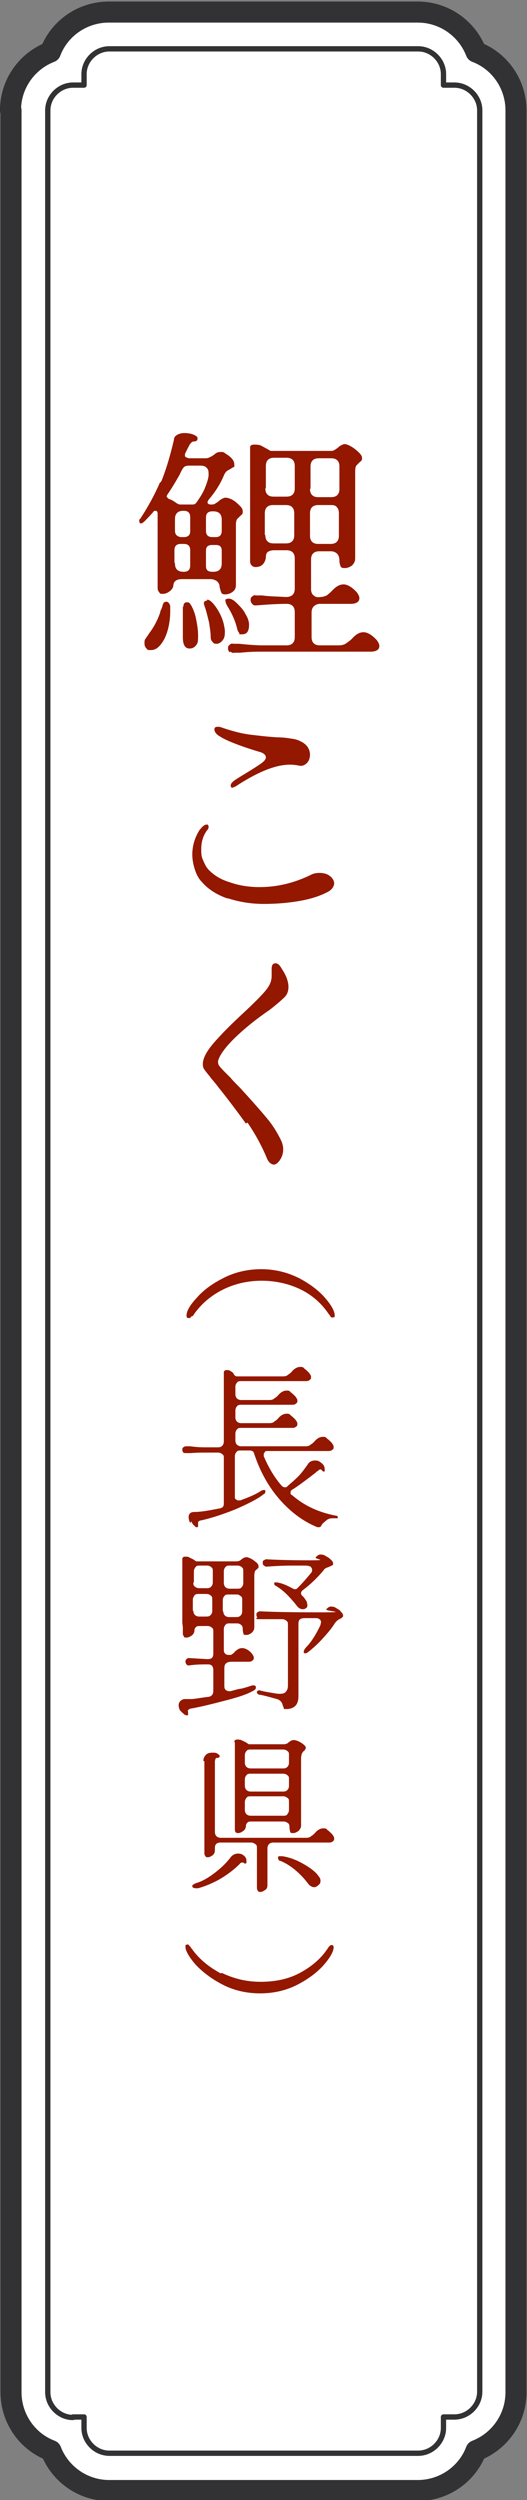 <?xml version="1.0" encoding="UTF-8"?>
<svg id="elements" xmlns="http://www.w3.org/2000/svg" version="1.1" viewBox="0 0 100.3 475.7">
  <rect x="0" y="0" width="100.3" height="475.7" fill="#808080" stroke="none"/>
  <!-- Generator: Adobe Illustrator 29.0.1, SVG Export Plug-In . SVG Version: 2.1.0 Build 192)  -->
  <defs>
    <style>
      .st0 {
        fill: #941700;
      }

      .st1 {
        stroke-width: 1px;
      }

      .st1, .st2 {
        fill: #fff;
        stroke: #323234;
        stroke-linecap: round;
        stroke-linejoin: round;
      }

      .st2 {
        stroke-width: 4px;
      }
    </style>
  </defs>
  <g>
    <path class="st2" d="M2,21c0-5.1,3.2-9.4,7.6-11.1,1.7-4.5,6.1-7.6,11.1-7.6h58.8c5.1,0,9.4,3.2,11.1,7.6,4.5,1.7,7.6,6.1,7.6,11.1v434.2c0,5.1-3.2,9.4-7.6,11.1-1.7,4.5-6.1,7.6-11.1,7.6H20.8c-5.1,0-9.4-3.2-11.1-7.6-4.5-1.7-7.6-6.1-7.6-11.1V21Z"/>
    <path class="st1" d="M13.9,459.9h2.1v2.1c0,2.6,2.2,4.8,4.8,4.8h58.8c2.6,0,4.8-2.2,4.8-4.8v-2.1h2.1c2.6,0,4.8-2.2,4.8-4.8V21c0-2.6-2.2-4.8-4.8-4.8h-2.1v-2.1c0-2.6-2.2-4.8-4.8-4.8H20.8c-2.6,0-4.8,2.2-4.8,4.8v2.1h-2.1c-2.6,0-4.8,2.2-4.8,4.8v434.2c0,2.6,2.2,4.8,4.8,4.8Z"/>
  </g>
  <g>
    <path class="st2" d="M2,21c0-5.1,3.2-9.4,7.6-11.1,1.7-4.5,6.1-7.6,11.1-7.6h58.8c5.1,0,9.4,3.2,11.1,7.6,4.5,1.7,7.6,6.1,7.6,11.1v434.2c0,5.1-3.2,9.4-7.6,11.1-1.7,4.5-6.1,7.6-11.1,7.6H20.8c-5.1,0-9.4-3.2-11.1-7.6-4.5-1.7-7.6-6.1-7.6-11.1V21Z"/>
    <path class="st1" d="M13.9,459.9h2.1v2.1c0,2.6,2.2,4.8,4.8,4.8h58.8c2.6,0,4.8-2.2,4.8-4.8v-2.1h2.1c2.6,0,4.8-2.2,4.8-4.8V21c0-2.6-2.2-4.8-4.8-4.8h-2.1v-2.1c0-2.6-2.2-4.8-4.8-4.8H20.8c-2.6,0-4.8,2.2-4.8,4.8v2.1h-2.1c-2.6,0-4.8,2.2-4.8,4.8v434.2c0,2.6,2.2,4.8,4.8,4.8Z"/>
  </g>
  <path class="st1" d="M13.9,459.9h2.1v2.1c0,2.6,2.2,4.8,4.8,4.8h58.8c2.6,0,4.8-2.2,4.8-4.8v-2.1h2.1c2.6,0,4.8-2.2,4.8-4.8V21c0-2.6-2.2-4.8-4.8-4.8h-2.1v-2.1c0-2.6-2.2-4.8-4.8-4.8H20.8c-2.6,0-4.8,2.2-4.8,4.8v2.1h-2.1c-2.6,0-4.8,2.2-4.8,4.8v434.2c0,2.6,2.2,4.8,4.8,4.8Z"/>
  <path class="st1" d="M13.9,459.9h2.1v2.1c0,2.6,2.2,4.8,4.8,4.8h58.8c2.6,0,4.8-2.2,4.8-4.8v-2.1h2.1c2.6,0,4.8-2.2,4.8-4.8V21c0-2.6-2.2-4.8-4.8-4.8h-2.1v-2.1c0-2.6-2.2-4.8-4.8-4.8H20.8c-2.6,0-4.8,2.2-4.8,4.8v2.1h-2.1c-2.6,0-4.8,2.2-4.8,4.8v434.2c0,2.6,2.2,4.8,4.8,4.8Z"/>
  <g>
    <path class="st0" d="M30.7,91.6c.9-2.2,1.7-4.9,2.4-7.9,0-.5.3-.8.7-1,.4-.2.8-.3,1.3-.3s1.3.1,1.7.3c.5.2.8.4.8.7h0c0,.4-.2.6-.7.6-.3,0-.5.2-.8.6-.2.4-.5.9-.9,1.8,0,0,0,.1,0,.2,0,.2,0,.3.2.4.2.1.4.2.6.2h2.9c.4,0,.7,0,1-.2.3-.1.6-.3,1-.6.3-.3.7-.4,1.1-.4s.6,0,.9.3c1.2.7,1.7,1.4,1.7,2.1s0,.4-.2.5-.3.2-.5.3c-.3.2-.6.3-.8.5-.2.2-.4.5-.5.8-.3.7-.7,1.5-1.2,2.3-.5.8-1.1,1.6-1.7,2.3-.1.2-.2.3-.2.5,0,.2.2.4.6.4h.1c.3,0,.5,0,.8-.2s.5-.3.7-.5c.2-.2.4-.3.6-.4.2-.1.4-.2.6-.2.5,0,1,.2,1.5.5.5.3.9.7,1.3,1.1.4.4.5.7.5,1s0,.4-.1.5c0,.1-.2.2-.4.4-.2.2-.4.4-.6.6-.1.2-.2.5-.2,1v11.5c0,.6-.2,1-.6,1.3-.4.3-.9.5-1.4.5s-.7-.1-.8-.4c-.1-.2-.2-.6-.3-1,0-.5-.2-.8-.5-1.1-.3-.2-.7-.4-1.2-.4h-5.5c-1,0-1.5.4-1.6,1.1,0,.5-.3.9-.7,1.2-.4.3-.8.5-1.3.5s-.5,0-.7-.3c-.2-.2-.3-.5-.3-.8v-14.1c0-.4-.1-.6-.4-.6s-.3,0-.5.3c-.8.9-1.4,1.5-1.6,1.7-.2.2-.5.4-.6.4s-.2,0-.3-.1c0,0-.1-.2-.1-.3,0-.2,0-.4.2-.5,1.5-2.3,2.7-4.5,3.7-6.8ZM27.7,121.6c.1-.3.4-.6.7-1.1.9-1.2,1.6-2.5,2.1-4,0-.2.1-.4.3-.8.1-.4.2-.7.3-.9.1-.2.3-.3.5-.3s.3,0,.5.2c.1.1.2.3.3.6,0,.2,0,.5,0,.9,0,1.1-.1,2.2-.4,3.4-.3,1.2-.7,2.1-1.3,2.9-.6.8-1.2,1.2-2,1.2s-.6-.1-.9-.4c-.2-.2-.3-.5-.3-.9s0-.6.2-.9ZM31.8,94.5c0,.2.2.4.5.5.3.1.7.3,1.1.6s.7.4.9.4h2.3c.4,0,.6-.1.8-.4.7-1,1.3-1.9,1.7-3,.4-1,.6-1.8.6-2.2,0-.6,0-1-.3-1.3-.2-.3-.6-.5-1.2-.5h-2.2c-.5,0-.8.1-1,.3-.2.2-.5.7-.8,1.4-.9,1.6-1.7,2.9-2.4,3.9,0,.1-.1.2-.1.4ZM33.3,101c0,.7.4,1.1,1.1,1.2h.6c.8,0,1.2-.4,1.2-1.1v-2.7c0-.8-.4-1.2-1.2-1.2h-.1c-.5,0-.9.1-1.2.4-.3.3-.4.7-.4,1.2v2.1ZM33.3,107.2c0,.5.1.9.4,1.2.3.3.7.4,1.2.4h.1c.8,0,1.2-.4,1.2-1.2v-2.9c0-.8-.4-1.2-1.2-1.2h-.6c-.8,0-1.2.4-1.2,1.2v2.3ZM34.9,115.5c0-.6.2-.9.7-.9s.6.3.9.8c.3.6.6,1.3.8,2.3.2,1,.4,2,.4,3.2,0,.9,0,1.5-.4,1.9-.3.4-.7.6-1.2.6-.9,0-1.3-.7-1.3-2.2s0-.8,0-1.4v-1.2c0-1,0-1.9,0-3v-.2ZM39.4,114.1c.4,0,.8.3,1.3.9.5.6,1,1.4,1.4,2.3s.6,1.8.7,2.7c0,.7,0,1.3-.4,1.8-.3.4-.7.7-1.2.7s-.5-.1-.7-.3c-.2-.2-.4-.5-.4-.9,0-1.1-.2-2-.3-2.8-.2-.8-.4-1.7-.7-2.7-.2-.5-.3-.9-.3-1,0-.3.2-.5.6-.5ZM39.2,101c0,.8.4,1.2,1.2,1.2h.7c.7,0,1.1-.4,1.1-1.2v-2.1c0-.5-.1-.9-.4-1.2-.3-.3-.7-.4-1.2-.4h-.2c-.8,0-1.2.4-1.2,1.2v2.6ZM39.2,107.7c0,.8.4,1.1,1.2,1.1h.2c.5,0,.9-.1,1.2-.4.3-.3.4-.7.4-1.2v-2.4c0-.8-.4-1.1-1.1-1.1h-.7c-.8,0-1.2.3-1.2,1.1v2.9ZM43.1,114c0,0,.2-.1.4-.1.5,0,1,.3,1.6.9s1.2,1.2,1.6,2c.5.8.7,1.5.7,2.1,0,1.2-.4,1.8-1.3,1.8s-.4,0-.6-.3c-.2-.2-.3-.5-.4-.9-.3-1.3-.9-2.6-1.6-3.8-.4-.6-.6-1.1-.6-1.4s0-.2.1-.3ZM43.7,124.1c-.2-.2-.3-.4-.3-.7s0-.5.3-.7c.2-.2.4-.3.7-.2h1.1c1.9.2,3.4.3,4.5.3h4.5c.5,0,.9-.1,1.2-.4.3-.3.4-.7.4-1.2v-4.7c0-.5-.1-.9-.4-1.2-.3-.3-.7-.4-1.2-.4-1.3,0-3.3.1-5.8.3-.3,0-.5,0-.7-.3-.2-.2-.3-.4-.3-.7s0-.5.3-.7c.2-.2.4-.3.7-.2h1.2c1.4.2,2.9.2,4.5.3,1.1,0,1.7-.5,1.7-1.6v-5.7c0-.5-.1-.9-.4-1.2-.3-.3-.7-.4-1.2-.4h-2.3c-.5,0-.9.1-1.2.3s-.4.6-.4,1-.2,1-.6,1.4c-.4.4-.9.5-1.4.5s-1-.4-1-1.1v-21.7c0-.3.3-.5.7-.5s1,0,1.4.2c.4.2.7.4,1.1.6.4.2.6.4.8.4h11.3c.3,0,.5,0,.8-.2s.5-.3.7-.5c.2-.2.4-.3.6-.4.2-.1.4-.2.6-.2.3,0,.8.2,1.3.5.5.3,1,.7,1.4,1.1.4.4.6.7.6,1s0,.4-.1.5c0,.1-.2.2-.4.4-.2.2-.4.4-.6.6-.1.2-.2.5-.2,1v16.6c0,.6-.2,1-.6,1.4-.4.3-.9.5-1.4.5s-.7-.1-.8-.4c-.1-.3-.2-.6-.2-1s-.1-1-.4-1.3c-.3-.3-.7-.5-1.2-.5h-2.2c-.5,0-.9.1-1.2.4-.3.3-.4.7-.4,1.2v5.6c0,.6.2,1,.5,1.2.3.3.7.4,1.3.3.5,0,.9-.2,1.2-.3.2-.2.5-.4.7-.6.2-.2.4-.4.5-.5.7-.7,1.3-1,2-1s1.6.5,2.5,1.5c.3.4.5.8.5,1.1s-.1.6-.4.8c-.3.2-.7.3-1.2.3h-5.9c-.5,0-.9.2-1.2.5-.3.3-.4.7-.4,1.2v4.6c0,.5.1.9.4,1.2.3.3.7.4,1.2.4h3.5c.6,0,1.1-.1,1.5-.4s.9-.6,1.3-1.1c.7-.7,1.3-1,2-1s1.6.5,2.5,1.5c.3.4.5.8.5,1.1s-.1.6-.4.8c-.3.2-.7.3-1.2.3h-6.3s-14.1,0-14.1,0c-1.2,0-2.7,0-4.5.2h-1.1c-.3.1-.5,0-.7-.2ZM50.5,92.9c0,.5.1.9.4,1.2.3.3.7.4,1.2.4h2.4c.5,0,.9-.1,1.2-.4.3-.3.4-.7.4-1.2v-4.2c0-.5-.1-.9-.4-1.2-.3-.3-.7-.4-1.2-.4h-2.3c-.5,0-.9.1-1.2.4-.3.3-.4.7-.4,1.2v4.2ZM50.5,101.8c0,.5.1.9.4,1.2.3.3.7.4,1.2.4h2.3c.5,0,.9-.1,1.2-.4.3-.3.4-.7.4-1.2v-4.1c0-.5-.1-.9-.4-1.2-.3-.3-.7-.4-1.2-.4h-2.4c-.5,0-.9.1-1.2.4s-.4.7-.4,1.2v4.1ZM59,93c0,.5.1.9.4,1.2.3.3.7.4,1.2.4h2.4c.5,0,.9-.1,1.2-.4.3-.3.4-.7.4-1.2v-4.2c0-.5-.1-.9-.4-1.2-.3-.3-.7-.4-1.2-.4h-2.3c-.5,0-.9.1-1.2.4-.3.3-.4.7-.4,1.2v4.2ZM60.6,96.1c-.5,0-.9.1-1.2.4-.3.3-.4.7-.4,1.2v4.2c0,.5.1.9.4,1.2.3.3.7.4,1.2.4h2.3c.5,0,.9-.1,1.2-.4s.4-.7.4-1.2v-4.2c0-.5-.1-.9-.4-1.2-.2-.3-.6-.4-1-.4h-2.6Z"/>
    <path class="st0" d="M43.4,171c-2.1-.7-3.8-1.8-5-3.2-.6-.6-1-1.4-1.3-2.3-.3-.9-.5-1.9-.5-2.9,0-1.7.5-3.3,1.4-4.7.5-.6.9-1,1.3-1s.2,0,.3.1c0,0,.1.2.1.3,0,.2,0,.4-.3.7-.8,1.1-1.1,2.3-1.1,3.6s.1,1.5.4,2.2c.3.7.6,1.3,1.1,1.8,1,1,2.3,1.8,4,2.3,1.7.6,3.6.9,5.6.9,3.4,0,6.6-.8,9.7-2.3.5-.3,1.1-.4,1.8-.4s1.4.2,1.9.6c.5.4.8.9.8,1.4s-.4,1.2-1.2,1.6c-1.3.7-3,1.3-5.2,1.7-2.2.4-4.5.6-7,.6s-4.8-.4-6.9-1.1ZM44.4,149.9c-.2,0-.3,0-.4-.1,0,0-.1-.2-.1-.3,0-.3.2-.6.6-.9.2-.2,1.2-.8,3-1.9.8-.5,1.6-1,2.3-1.5.5-.4.8-.7.8-1.1s-.4-.8-1.1-1c-1.7-.5-3.2-1-4.5-1.5-1.3-.5-2.5-1-3.5-1.7-.2-.1-.3-.3-.5-.5-.1-.2-.2-.4-.2-.6,0-.3.2-.5.5-.5s.4,0,.5,0c2.3.8,4.2,1.3,5.9,1.5,1.7.2,3.3.4,5.1.5,1.3,0,2.3.2,3,.3.7.1,1.4.4,2,.8.4.3.7.6.9,1,.2.4.3.8.3,1.2,0,.6-.2,1.2-.6,1.6-.4.4-.9.6-1.4.5-.5-.1-1.1-.2-1.8-.2-1.5,0-3.1.4-4.8,1.1-1.7.7-3.5,1.7-5.5,3-.2.1-.3.2-.6.2Z"/>
    <path class="st0" d="M46.8,213.8c-1.5-2.1-3.3-4.5-5.3-7-.3-.4-.7-.9-1.3-1.6-.5-.7-1-1.2-1.3-1.7-.2-.2-.3-.6-.3-1,0-1.2.8-2.6,2.3-4.3,1.5-1.7,3.4-3.6,5.8-5.8,2-1.9,3.3-3.2,4-4.1.7-.9,1-1.7,1-2.6s0-.5,0-.9v-.4c0-.7.2-1.1.7-1.1s.8.3,1.2,1c.4.6.8,1.3,1,1.9.2.6.3,1.1.3,1.6,0,.7-.2,1.4-.7,1.9-.5.5-1.4,1.3-2.8,2.4-1.3.9-2.4,1.7-3.4,2.5-4,3.2-6.1,5.7-6.5,7.3,0,.3,0,.7.3,1,.3.4.7.8,1.3,1.4l.7.7c.6.7,1.2,1.3,1.7,1.8.5.5.9,1,1.2,1.3,1.9,2.1,3.3,3.7,4.2,4.8,1,1.2,1.8,2.5,2.5,3.9.3.6.5,1.2.5,1.9s-.2,1.4-.6,2c-.4.6-.8.9-1.2.9s-1-.4-1.3-1.2c-1-2.4-2.2-4.6-3.7-6.8Z"/>
    <path class="st0" d="M36.4,250.5c-.1.2-.2.3-.3.3,0,0-.2,0-.2,0-.1,0-.2,0-.3-.1s-.1-.2-.1-.4c0-.8.6-1.9,1.9-3.3,1.2-1.4,2.9-2.7,5.1-3.8,2.1-1.1,4.6-1.7,7.2-1.7s5,.6,7.2,1.7c2.1,1.1,3.8,2.4,5,3.8,1.2,1.4,1.8,2.5,1.8,3.3s0,.2-.1.3c0,0-.2.1-.3.1s-.3,0-.4-.2-.3-.4-.5-.7c-1.4-2-3.2-3.5-5.3-4.5s-4.6-1.6-7.3-1.6-5.2.6-7.4,1.7-4.1,2.7-5.5,4.7c0,0-.1.2-.2.3Z"/>
    <path class="st0" d="M36.2,289.8c-.2-.4-.3-.8-.3-1.1,0-.7.4-1,1.1-1,1.3,0,2.9-.3,4.9-.7.5-.1.7-.4.7-.9v-8.6c0-.4,0-.6-.3-.8-.2-.2-.5-.3-.8-.3h-2.2c-.9,0-1.9,0-3.1.1h-.8c-.2,0-.4,0-.5-.1-.1-.1-.2-.3-.2-.5s0-.4.2-.5c.1-.1.3-.2.5-.2h.8c1.4.2,2.4.2,3.1.2h2.2c.4,0,.6-.1.8-.3.2-.2.3-.5.3-.8v-13.2c0-.2.2-.4.5-.4s.5,0,.8.2c.3.2.5.3.6.6.2.3.4.4.6.4h8.6c.4,0,.8,0,1.1-.3.3-.2.6-.4.9-.8.5-.5,1-.7,1.4-.7s.6,0,.8.3c.3.2.6.5.9.8.2.3.4.5.4.8s0,.4-.3.6c-.2.2-.5.2-.8.2h-4.4s-7.8,0-7.8,0c-.3,0-.6,0-.8.3-.2.2-.3.5-.3.8v1.4c0,.3.1.6.3.8.2.2.5.3.8.3h5.2c.4,0,.8,0,1.1-.3.3-.2.6-.4.9-.8.5-.5,1-.7,1.4-.7s.6,0,.8.3c.3.2.6.5.9.8.2.3.4.5.4.8s0,.4-.3.6c-.2.2-.5.2-.8.2h-4.4s-5.2,0-5.2,0c-.3,0-.6,0-.8.3-.2.2-.3.5-.3.8v1.3c0,.3.1.6.3.8.2.2.5.3.8.3h5.2c.4,0,.8,0,1.1-.3.3-.2.6-.4.9-.8.5-.5,1-.7,1.4-.7s.6,0,.8.3c.3.2.6.5.9.8.2.3.4.5.4.8s0,.4-.3.6c-.2.2-.5.2-.8.2h-4.4s-5.2,0-5.2,0c-.3,0-.6,0-.8.3-.2.2-.3.5-.3.8v1.3c0,.3.1.6.3.8.2.2.5.3.8.3h12.1c.4,0,.8,0,1.1-.3.3-.2.6-.4.9-.8.5-.5,1-.7,1.4-.7s.6,0,.8.3c.3.2.6.5.9.8.2.3.4.5.4.8s0,.4-.3.6c-.2.2-.5.2-.8.2h-11.5c-.2,0-.4,0-.5.2s-.2.2-.2.4,0,.3,0,.4c.9,2.1,2,4,3.4,5.6.2.2.4.3.6.3s.4,0,.5-.2c.7-.6,1.4-1.2,2-1.8.6-.6,1.2-1.4,1.9-2.4.3-.5.8-.7,1.4-.7s.8.2,1.2.5c.4.3.6.7.6,1.2h0c0,.2,0,.3,0,.4,0,0-.1,0-.2,0s-.2,0-.3-.2c-.1-.1-.2-.2-.3-.2s-.2,0-.4.2-.4.2-.5.4c-2.2,1.7-3.7,2.8-4.4,3.2-.3.2-.4.3-.4.6s0,.4.3.5c2.4,2.1,5.2,3.3,8.3,3.9.1,0,.2,0,.3.1,0,0,.1.1.1.2,0,.1,0,.2-.2.2-.1,0-.2,0-.4,0-.2,0-.3,0-.4,0-.5,0-.9.1-1.3.5-.4.3-.7.6-.8.8-.1.3-.3.4-.5.4s-.2,0-.3,0c-2.7-1.1-5.1-2.9-7.2-5.3-2.1-2.4-3.7-5.3-4.8-8.6-.1-.5-.4-.7-.9-.7h-1.7c-.3,0-.6,0-.8.3-.2.2-.3.5-.3.8v7.7c0,.2,0,.4.2.5s.2.2.4.2.2,0,.4,0c1.7-.6,3.1-1.2,4.1-1.9.2,0,.3-.1.4-.1.2,0,.3,0,.3.3s-.1.4-.3.5c-1.1.9-2.9,1.8-5.4,2.9-2.5,1-4.7,1.7-6.5,2.1-.3,0-.5.2-.6.3,0,.2,0,.3,0,.5,0,0,0,.1,0,.2,0,.2,0,.3-.2.3s-.3,0-.4-.2c-.3-.2-.5-.5-.7-.9Z"/>
    <path class="st0" d="M34.7,308.8c0-.2,0-.5,0-.9v-11.3c0-.2.2-.4.5-.4s.7,0,.9.2c.2.1.5.2.8.4s.4.3.5.3h7.5c.2,0,.4,0,.6-.1.2,0,.3-.2.5-.3.1-.1.3-.2.4-.3.2,0,.3-.1.5-.1.2,0,.5.1.9.3.4.2.7.5,1,.7.3.3.4.5.4.7s0,.3,0,.3c0,0-.2.2-.3.3-.2.1-.3.3-.4.4,0,.2-.1.4-.1.7v10c0,.4-.2.7-.5,1-.3.2-.6.4-1,.4s-.5,0-.6-.3c0-.2-.1-.4-.1-.7s0-.7-.3-.9c-.2-.2-.5-.3-.8-.3h-1.4c-.3,0-.6,0-.8.3-.2.2-.3.5-.3.8v3.8c0,.3,0,.6.2.8.2.2.4.3.6.3s.3,0,.5,0c.2,0,.3-.2.5-.3s.2-.3.3-.3c.5-.5.9-.7,1.4-.7s1.2.3,1.8,1c.2.3.4.5.4.8s0,.4-.3.6c-.2.2-.5.2-.8.2h-3.1c-1,0-1.4.4-1.4,1.2v3.3c0,.3,0,.6.2.8.2.2.4.3.7.3s.2,0,.3,0l.7-.2c.1,0,.6-.2,1.4-.3.8-.2,1.4-.4,2-.6.2,0,.3,0,.3,0,.1,0,.2,0,.3.1s.1.2.1.3c0,.2-.1.4-.3.5-1.1.7-2.9,1.3-5.2,1.9-2.3.6-4.6,1.2-6.8,1.6-.3,0-.5.2-.6.3s0,.3,0,.5c0,0,0,.1,0,.2,0,.2,0,.3-.2.3s-.2,0-.4-.1c-.3-.2-.6-.5-.9-.8-.2-.3-.3-.7-.3-1s.1-.6.3-.8.5-.4.9-.4c.2,0,.5,0,.7,0,.2,0,.4,0,.7,0,1.6-.2,2.6-.4,3-.4.7-.1,1-.5,1-1.2v-3.9c0-.7-.3-1.1-1-1.1-1.1,0-2.3,0-3.6.2-.2,0-.4,0-.5-.2-.1-.1-.2-.3-.2-.5s0-.3.2-.5.3-.2.5-.2l3.5.2c.8,0,1.1-.3,1.1-1.1v-4.1c0-.4,0-.6-.3-.8-.2-.2-.5-.3-.8-.3h-1.4c-.4,0-.6,0-.8.2s-.3.4-.3.7-.2.7-.5.9c-.3.2-.6.4-1,.4s-.4,0-.5-.2-.2-.3-.2-.5v-1.3ZM36.8,301.1c0,.4,0,.6.3.8.2.2.5.3.8.3h1.5c.4,0,.6-.1.8-.3.2-.2.3-.5.3-.8v-2.1c0-.4,0-.6-.3-.8-.2-.2-.5-.3-.8-.3h-1.4c-.3,0-.6,0-.8.3s-.3.5-.3.8v2.1ZM36.8,306.5c0,.3.1.6.3.8s.5.3.8.3h1.4c.4,0,.6-.1.8-.3.2-.2.3-.5.3-.8v-2.1c0-.4,0-.6-.3-.8-.2-.2-.5-.3-.8-.3h-1.5c-.3,0-.6,0-.8.3s-.3.5-.3.8v2.1ZM43.7,297.9c-.3,0-.6,0-.8.3-.2.2-.3.5-.3.8v2.2c0,.3.1.6.3.8.2.2.5.3.8.3h1.5c.3,0,.6,0,.8-.3.2-.2.3-.5.3-.8v-2.2c0-.4,0-.6-.3-.8-.2-.2-.5-.3-.8-.3h-1.4ZM42.5,306.6c0,.3.1.6.3.8.2.2.5.3.8.3h1.4c.4,0,.6-.1.8-.3.2-.2.3-.5.3-.8v-2.1c0-.4,0-.6-.3-.8s-.4-.3-.7-.3h-1.6c-.3,0-.6,0-.8.3-.2.2-.3.5-.3.8v2.1ZM49,307.8c-.1-.1-.2-.3-.2-.5s0-.4.2-.5c.1-.1.3-.2.5-.2,1.7.1,5.5.2,11.5.2s.7-.2,1.1-.6c.3-.3.6-.5.8-.5.4,0,.7,0,1.1.3.4.2.7.4.9.7.3.3.4.5.4.7s0,.2-.1.3c0,0-.2.2-.4.3-.5.2-.8.5-1.1.9-.6,1-1.4,1.9-2.3,2.9-.9,1-1.8,1.8-2.8,2.6-.2.1-.3.2-.5.2-.2,0-.3-.1-.3-.3s.2-.6.5-.9c.9-.9,1.8-2.3,2.7-4.2,0-.2.1-.4.1-.5s0-.4-.3-.6-.4-.2-.8-.2c-.4,0-1,0-2,0s-1.2.4-1.2,1.1v13.7c0,.9-.2,1.5-.6,1.9-.4.4-1,.6-1.7.6s-.4,0-.5-.2c0-.1-.1-.3-.2-.5,0-.3-.2-.5-.3-.7-.2-.2-.4-.4-.8-.5-1.1-.3-2.1-.6-3.1-.8-.5,0-.7-.3-.7-.5s0-.2.2-.3.3-.1.5,0l.9.2c1.2.2,2.1.4,2.7.4s1-.1,1.2-.4c.3-.3.4-.7.4-1.2v-11.5c0-.4,0-.6-.3-.8-.2-.2-.5-.3-.8-.3h-1c-.5,0-1.4,0-2.7,0-.2,0-.5,0-.8,0s-.3,0-.5-.2ZM50.2,297.9c-.1-.1-.2-.3-.2-.5s0-.4.2-.5.3-.2.5-.2c1.7.1,4.4.2,8.3.2s.7-.2,1.1-.6c.3-.3.6-.5.8-.5.4,0,.7,0,1.1.3.4.2.7.4,1,.7.3.3.4.5.4.7s0,.3-.1.3c0,0-.3.2-.6.3,0,0-.2.1-.5.2-.3.1-.5.3-.7.6-1,1.2-2.3,2.5-3.9,3.7-.2.2-.3.3-.3.5s0,.4.3.6c.4.4.6.8.8,1.1,0,.2.1.4.1.6s0,.5-.3.6c-.2.2-.4.2-.6.2-.4,0-.7-.2-1-.5-.6-.8-1.3-1.6-2-2.3s-1.5-1.3-2.2-1.7c-.2-.1-.2-.2-.2-.4s0-.2.1-.2.2,0,.4,0c.8.1,1.8.5,2.9,1.1.2.1.4.2.5.2s.4,0,.6-.3c.8-.8,1.6-1.7,2.5-2.8.2-.2.2-.4.2-.6s-.1-.4-.3-.6c-.2-.1-.5-.2-1-.2h-2.5c-1.8,0-3.4.1-4.8.2-.2,0-.4,0-.5-.2Z"/>
    <path class="st0" d="M40.7,356.5c1.2-.9,2.3-1.9,3.2-3.1.4-.5.9-.7,1.4-.7s.7.1,1,.3.5.5.6.8c0,.1,0,.2,0,.4s0,.2,0,.3c0,0-.1.1-.2.1s-.2,0-.4-.2h-.2c-.1,0-.3,0-.5.3-1.2,1.2-2.6,2.2-4,3-1.5.8-2.8,1.3-3.9,1.6-.2,0-.4,0-.4,0-.2,0-.3,0-.5-.1s-.2-.2-.2-.3,0-.2.2-.3c.1-.1.3-.2.6-.3,1-.3,2.1-.9,3.3-1.8ZM38.7,335.1c0-.5.2-.9.5-1.2.3-.3.7-.4,1.2-.4s.7,0,1,.2c.3.2.4.3.4.5s-.2.3-.5.3c-.1,0-.2,0-.3.2,0,.1-.1.3-.1.4v13.5c0,.3.1.6.3.8s.5.3.8.3h16.1c.4,0,.8,0,1.1-.3.3-.2.6-.4.9-.8.5-.5,1-.7,1.4-.7s.6,0,.8.3c.3.2.6.5.9.8.2.3.4.5.4.8s0,.4-.3.6c-.2.2-.5.2-.8.2h-10.5c-.3,0-.6.1-.8.3-.2.2-.3.5-.3.8v7c0,.4-.1.7-.4.9-.3.2-.6.4-.9.4s-.4,0-.5-.2c-.1-.1-.2-.3-.2-.6v-7.5c0-.4,0-.6-.3-.8s-.5-.3-.8-.3h-5.8c-.7,0-1.1.3-1.1,1,0,.5,0,.8-.1,1s-.2.3-.3.4c-.3.2-.6.4-.9.4s-.4,0-.5-.2c-.1-.1-.2-.3-.2-.6v-17.5ZM44.6,331.4c0-.2.2-.4.5-.4s.7,0,1,.2c.2.1.5.2.8.4s.4.3.5.3h6.5c.2,0,.4,0,.6-.1.2,0,.3-.2.5-.3.1-.1.3-.2.4-.3.1,0,.3-.1.5-.1.4,0,.9.2,1.4.5.6.4.9.7.9.9s-.1.5-.4.7c-.2.2-.3.4-.4.6,0,.2-.1.4-.1.7v12.9c0,.4-.2.7-.5,1-.3.2-.6.4-1,.4s-.5,0-.6-.3c0-.2-.1-.4-.1-.7s0-.7-.3-.9-.5-.3-.8-.3h-6.1c-.4,0-.6,0-.8.2-.2.2-.3.4-.3.7s-.2.7-.5.9c-.3.2-.6.4-1,.4s-.6-.2-.6-.7v-16.5ZM46.6,335.4c0,.3.1.6.3.8.2.2.5.3.8.3h6.2c.4,0,.6-.1.8-.3.2-.2.3-.5.3-.8v-1.4c0-.4,0-.6-.3-.8-.2-.2-.5-.3-.8-.3h-6.2c-.3,0-.6,0-.8.3-.2.2-.3.5-.3.8v1.4ZM46.6,339.8c0,.3.1.6.3.8s.5.3.8.3h6.2c.4,0,.6-.1.8-.3s.3-.5.3-.8v-1.2c0-.4,0-.6-.3-.8-.2-.2-.5-.3-.8-.3h-6.2c-.3,0-.6,0-.8.3-.2.2-.3.5-.3.8v1.2ZM46.6,344.4c0,.3.1.6.3.8s.5.3.8.3h6.2c.4,0,.6,0,.8-.3s.3-.5.3-.8v-1.5c0-.4,0-.6-.3-.8s-.5-.3-.8-.3h-6.2c-.3,0-.6,0-.8.3s-.3.5-.3.8v1.4ZM53,353.8c0,0-.1-.2-.1-.3,0-.1,0-.2.2-.3.2,0,.3,0,.6,0,1.4.2,2.7.7,4.1,1.5,1.4.8,2.4,1.6,2.9,2.4.2.2.3.5.3.8s-.1.6-.4.8c-.2.2-.5.4-.8.4s-.8-.2-1.1-.6c-.6-.8-1.3-1.6-2.2-2.4-.9-.8-1.9-1.5-3.1-2-.2,0-.3-.1-.4-.2Z"/>
    <path class="st0" d="M42.2,375.4c2.3,1.1,4.7,1.7,7.4,1.7s5.2-.5,7.3-1.6,4-2.6,5.3-4.5c.2-.3.4-.6.5-.7.1-.1.3-.2.4-.2s.2,0,.3.1c0,0,.1.2.1.3,0,.8-.6,1.9-1.8,3.3-1.2,1.4-2.9,2.7-5,3.8-2.1,1.1-4.5,1.7-7.2,1.7s-5.1-.6-7.2-1.7c-2.1-1.1-3.8-2.4-5.1-3.8-1.2-1.4-1.9-2.6-1.9-3.3s0-.3.1-.4.2-.1.3-.1.2,0,.3.2c.1.1.2.2.3.3,0,.1.1.2.2.3,1.4,2,3.3,3.5,5.5,4.7Z"/>
  </g>
</svg>